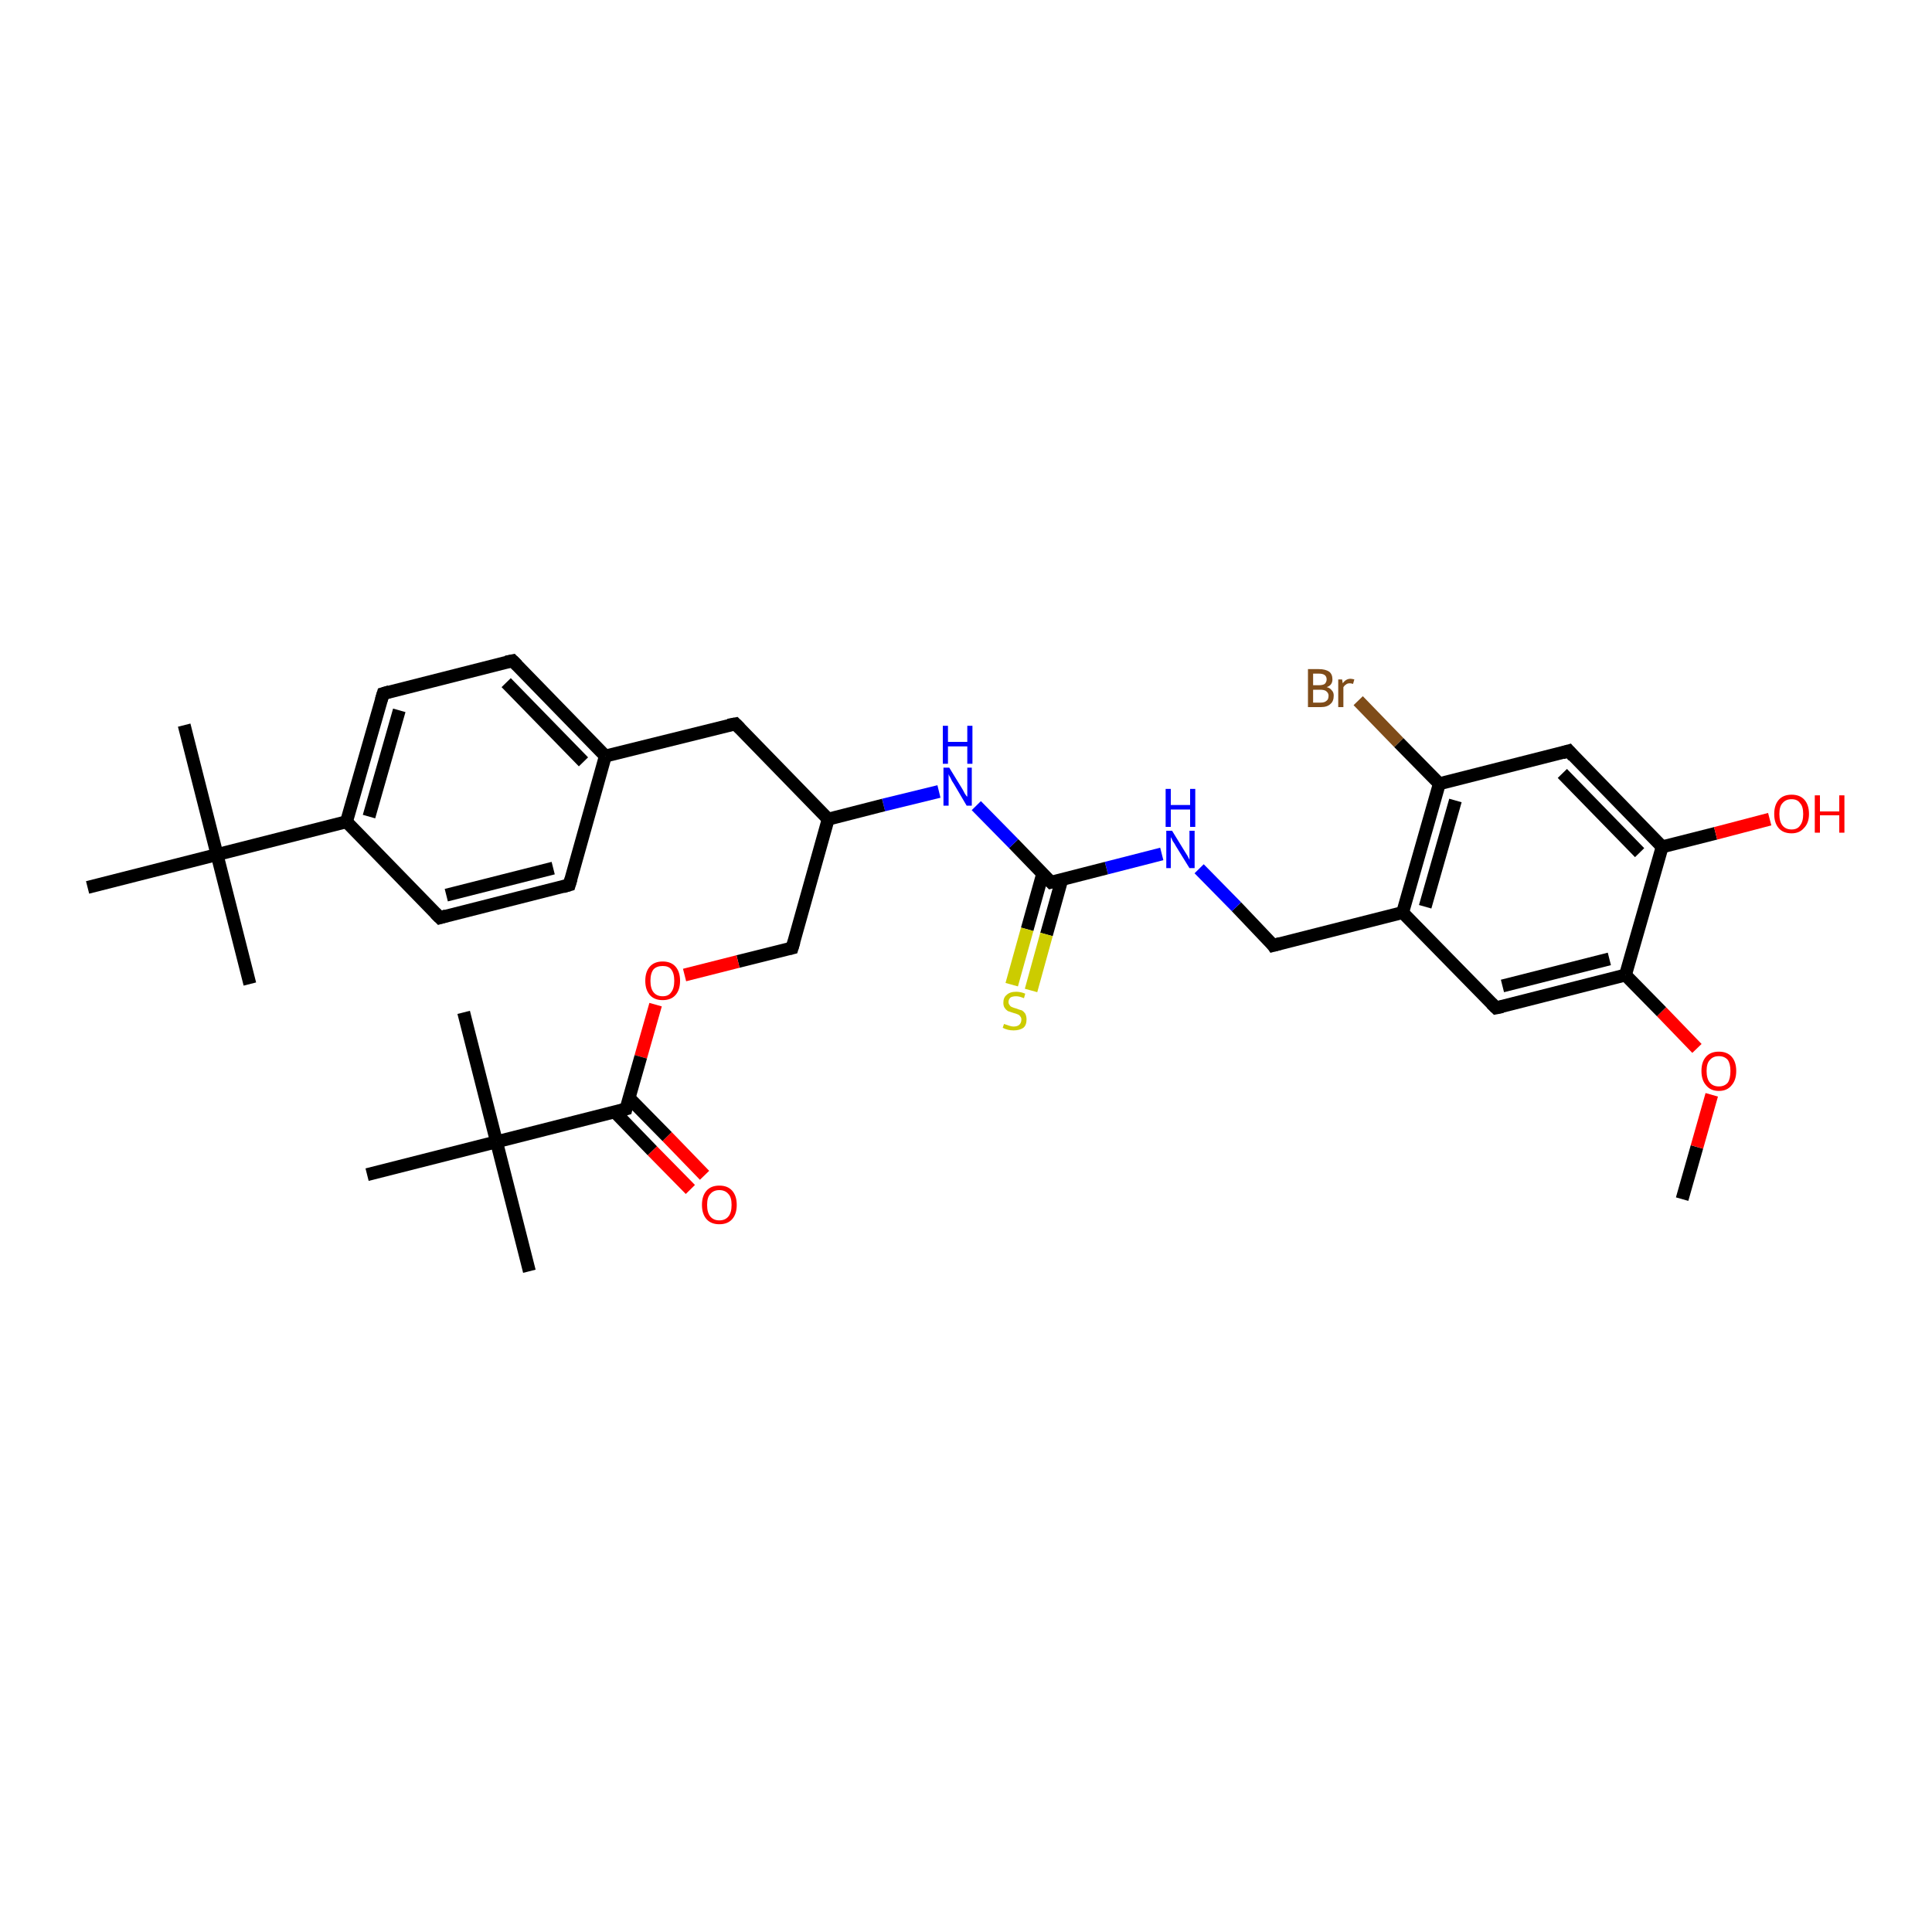 <?xml version='1.0' encoding='iso-8859-1'?>
<svg version='1.1' baseProfile='full'
              xmlns='http://www.w3.org/2000/svg'
                      xmlns:rdkit='http://www.rdkit.org/xml'
                      xmlns:xlink='http://www.w3.org/1999/xlink'
                  xml:space='preserve'
width='300px' height='300px' viewBox='0 0 300 300'>
<!-- END OF HEADER -->
<rect style='opacity:1.0;fill:#FFFFFF;stroke:none' width='300.0' height='300.0' x='0.0' y='0.0'> </rect>
<path class='bond-0 atom-0 atom-1' d='M 261.2,186.2 L 263.5,178.1' style='fill:none;fill-rule:evenodd;stroke:#000000;stroke-width:2.0px;stroke-linecap:butt;stroke-linejoin:miter;stroke-opacity:1' />
<path class='bond-0 atom-0 atom-1' d='M 263.5,178.1 L 265.8,170.0' style='fill:none;fill-rule:evenodd;stroke:#FF0000;stroke-width:2.0px;stroke-linecap:butt;stroke-linejoin:miter;stroke-opacity:1' />
<path class='bond-1 atom-1 atom-2' d='M 263.5,162.8 L 258.0,157.1' style='fill:none;fill-rule:evenodd;stroke:#FF0000;stroke-width:2.0px;stroke-linecap:butt;stroke-linejoin:miter;stroke-opacity:1' />
<path class='bond-1 atom-1 atom-2' d='M 258.0,157.1 L 252.4,151.4' style='fill:none;fill-rule:evenodd;stroke:#000000;stroke-width:2.0px;stroke-linecap:butt;stroke-linejoin:miter;stroke-opacity:1' />
<path class='bond-2 atom-2 atom-3' d='M 252.4,151.4 L 232.3,156.5' style='fill:none;fill-rule:evenodd;stroke:#000000;stroke-width:2.0px;stroke-linecap:butt;stroke-linejoin:miter;stroke-opacity:1' />
<path class='bond-2 atom-2 atom-3' d='M 249.9,148.9 L 233.3,153.1' style='fill:none;fill-rule:evenodd;stroke:#000000;stroke-width:2.0px;stroke-linecap:butt;stroke-linejoin:miter;stroke-opacity:1' />
<path class='bond-3 atom-3 atom-4' d='M 232.3,156.5 L 217.8,141.7' style='fill:none;fill-rule:evenodd;stroke:#000000;stroke-width:2.0px;stroke-linecap:butt;stroke-linejoin:miter;stroke-opacity:1' />
<path class='bond-4 atom-4 atom-5' d='M 217.8,141.7 L 197.7,146.8' style='fill:none;fill-rule:evenodd;stroke:#000000;stroke-width:2.0px;stroke-linecap:butt;stroke-linejoin:miter;stroke-opacity:1' />
<path class='bond-5 atom-5 atom-6' d='M 197.7,146.8 L 192.0,140.8' style='fill:none;fill-rule:evenodd;stroke:#000000;stroke-width:2.0px;stroke-linecap:butt;stroke-linejoin:miter;stroke-opacity:1' />
<path class='bond-5 atom-5 atom-6' d='M 192.0,140.8 L 186.2,134.9' style='fill:none;fill-rule:evenodd;stroke:#0000FF;stroke-width:2.0px;stroke-linecap:butt;stroke-linejoin:miter;stroke-opacity:1' />
<path class='bond-6 atom-6 atom-7' d='M 180.4,132.6 L 171.8,134.8' style='fill:none;fill-rule:evenodd;stroke:#0000FF;stroke-width:2.0px;stroke-linecap:butt;stroke-linejoin:miter;stroke-opacity:1' />
<path class='bond-6 atom-6 atom-7' d='M 171.8,134.8 L 163.2,137.0' style='fill:none;fill-rule:evenodd;stroke:#000000;stroke-width:2.0px;stroke-linecap:butt;stroke-linejoin:miter;stroke-opacity:1' />
<path class='bond-7 atom-7 atom-8' d='M 161.9,135.7 L 159.5,144.3' style='fill:none;fill-rule:evenodd;stroke:#000000;stroke-width:2.0px;stroke-linecap:butt;stroke-linejoin:miter;stroke-opacity:1' />
<path class='bond-7 atom-7 atom-8' d='M 159.5,144.3 L 157.1,152.9' style='fill:none;fill-rule:evenodd;stroke:#CCCC00;stroke-width:2.0px;stroke-linecap:butt;stroke-linejoin:miter;stroke-opacity:1' />
<path class='bond-7 atom-7 atom-8' d='M 164.9,136.5 L 162.5,145.1' style='fill:none;fill-rule:evenodd;stroke:#000000;stroke-width:2.0px;stroke-linecap:butt;stroke-linejoin:miter;stroke-opacity:1' />
<path class='bond-7 atom-7 atom-8' d='M 162.5,145.1 L 160.1,153.8' style='fill:none;fill-rule:evenodd;stroke:#CCCC00;stroke-width:2.0px;stroke-linecap:butt;stroke-linejoin:miter;stroke-opacity:1' />
<path class='bond-8 atom-7 atom-9' d='M 163.2,137.0 L 157.4,131.0' style='fill:none;fill-rule:evenodd;stroke:#000000;stroke-width:2.0px;stroke-linecap:butt;stroke-linejoin:miter;stroke-opacity:1' />
<path class='bond-8 atom-7 atom-9' d='M 157.4,131.0 L 151.6,125.1' style='fill:none;fill-rule:evenodd;stroke:#0000FF;stroke-width:2.0px;stroke-linecap:butt;stroke-linejoin:miter;stroke-opacity:1' />
<path class='bond-9 atom-9 atom-10' d='M 145.8,122.9 L 137.2,125.0' style='fill:none;fill-rule:evenodd;stroke:#0000FF;stroke-width:2.0px;stroke-linecap:butt;stroke-linejoin:miter;stroke-opacity:1' />
<path class='bond-9 atom-9 atom-10' d='M 137.2,125.0 L 128.6,127.2' style='fill:none;fill-rule:evenodd;stroke:#000000;stroke-width:2.0px;stroke-linecap:butt;stroke-linejoin:miter;stroke-opacity:1' />
<path class='bond-10 atom-10 atom-11' d='M 128.6,127.2 L 123.0,147.2' style='fill:none;fill-rule:evenodd;stroke:#000000;stroke-width:2.0px;stroke-linecap:butt;stroke-linejoin:miter;stroke-opacity:1' />
<path class='bond-11 atom-11 atom-12' d='M 123.0,147.2 L 114.6,149.3' style='fill:none;fill-rule:evenodd;stroke:#000000;stroke-width:2.0px;stroke-linecap:butt;stroke-linejoin:miter;stroke-opacity:1' />
<path class='bond-11 atom-11 atom-12' d='M 114.6,149.3 L 106.3,151.4' style='fill:none;fill-rule:evenodd;stroke:#FF0000;stroke-width:2.0px;stroke-linecap:butt;stroke-linejoin:miter;stroke-opacity:1' />
<path class='bond-12 atom-12 atom-13' d='M 101.8,156.0 L 99.5,164.1' style='fill:none;fill-rule:evenodd;stroke:#FF0000;stroke-width:2.0px;stroke-linecap:butt;stroke-linejoin:miter;stroke-opacity:1' />
<path class='bond-12 atom-12 atom-13' d='M 99.5,164.1 L 97.2,172.2' style='fill:none;fill-rule:evenodd;stroke:#000000;stroke-width:2.0px;stroke-linecap:butt;stroke-linejoin:miter;stroke-opacity:1' />
<path class='bond-13 atom-13 atom-14' d='M 95.5,172.7 L 101.3,178.7' style='fill:none;fill-rule:evenodd;stroke:#000000;stroke-width:2.0px;stroke-linecap:butt;stroke-linejoin:miter;stroke-opacity:1' />
<path class='bond-13 atom-13 atom-14' d='M 101.3,178.7 L 107.2,184.7' style='fill:none;fill-rule:evenodd;stroke:#FF0000;stroke-width:2.0px;stroke-linecap:butt;stroke-linejoin:miter;stroke-opacity:1' />
<path class='bond-13 atom-13 atom-14' d='M 97.7,170.5 L 103.6,176.5' style='fill:none;fill-rule:evenodd;stroke:#000000;stroke-width:2.0px;stroke-linecap:butt;stroke-linejoin:miter;stroke-opacity:1' />
<path class='bond-13 atom-13 atom-14' d='M 103.6,176.5 L 109.4,182.5' style='fill:none;fill-rule:evenodd;stroke:#FF0000;stroke-width:2.0px;stroke-linecap:butt;stroke-linejoin:miter;stroke-opacity:1' />
<path class='bond-14 atom-13 atom-15' d='M 97.2,172.2 L 77.1,177.3' style='fill:none;fill-rule:evenodd;stroke:#000000;stroke-width:2.0px;stroke-linecap:butt;stroke-linejoin:miter;stroke-opacity:1' />
<path class='bond-15 atom-15 atom-16' d='M 77.1,177.3 L 82.2,197.4' style='fill:none;fill-rule:evenodd;stroke:#000000;stroke-width:2.0px;stroke-linecap:butt;stroke-linejoin:miter;stroke-opacity:1' />
<path class='bond-16 atom-15 atom-17' d='M 77.1,177.3 L 72.0,157.2' style='fill:none;fill-rule:evenodd;stroke:#000000;stroke-width:2.0px;stroke-linecap:butt;stroke-linejoin:miter;stroke-opacity:1' />
<path class='bond-17 atom-15 atom-18' d='M 77.1,177.3 L 57.0,182.4' style='fill:none;fill-rule:evenodd;stroke:#000000;stroke-width:2.0px;stroke-linecap:butt;stroke-linejoin:miter;stroke-opacity:1' />
<path class='bond-18 atom-10 atom-19' d='M 128.6,127.2 L 114.2,112.4' style='fill:none;fill-rule:evenodd;stroke:#000000;stroke-width:2.0px;stroke-linecap:butt;stroke-linejoin:miter;stroke-opacity:1' />
<path class='bond-19 atom-19 atom-20' d='M 114.2,112.4 L 94.0,117.4' style='fill:none;fill-rule:evenodd;stroke:#000000;stroke-width:2.0px;stroke-linecap:butt;stroke-linejoin:miter;stroke-opacity:1' />
<path class='bond-20 atom-20 atom-21' d='M 94.0,117.4 L 79.6,102.6' style='fill:none;fill-rule:evenodd;stroke:#000000;stroke-width:2.0px;stroke-linecap:butt;stroke-linejoin:miter;stroke-opacity:1' />
<path class='bond-20 atom-20 atom-21' d='M 90.6,118.3 L 78.6,106.0' style='fill:none;fill-rule:evenodd;stroke:#000000;stroke-width:2.0px;stroke-linecap:butt;stroke-linejoin:miter;stroke-opacity:1' />
<path class='bond-21 atom-21 atom-22' d='M 79.6,102.6 L 59.5,107.7' style='fill:none;fill-rule:evenodd;stroke:#000000;stroke-width:2.0px;stroke-linecap:butt;stroke-linejoin:miter;stroke-opacity:1' />
<path class='bond-22 atom-22 atom-23' d='M 59.5,107.7 L 53.8,127.6' style='fill:none;fill-rule:evenodd;stroke:#000000;stroke-width:2.0px;stroke-linecap:butt;stroke-linejoin:miter;stroke-opacity:1' />
<path class='bond-22 atom-22 atom-23' d='M 62.0,110.3 L 57.3,126.8' style='fill:none;fill-rule:evenodd;stroke:#000000;stroke-width:2.0px;stroke-linecap:butt;stroke-linejoin:miter;stroke-opacity:1' />
<path class='bond-23 atom-23 atom-24' d='M 53.8,127.6 L 68.3,142.5' style='fill:none;fill-rule:evenodd;stroke:#000000;stroke-width:2.0px;stroke-linecap:butt;stroke-linejoin:miter;stroke-opacity:1' />
<path class='bond-24 atom-24 atom-25' d='M 68.3,142.5 L 88.4,137.4' style='fill:none;fill-rule:evenodd;stroke:#000000;stroke-width:2.0px;stroke-linecap:butt;stroke-linejoin:miter;stroke-opacity:1' />
<path class='bond-24 atom-24 atom-25' d='M 69.3,139.0 L 85.9,134.8' style='fill:none;fill-rule:evenodd;stroke:#000000;stroke-width:2.0px;stroke-linecap:butt;stroke-linejoin:miter;stroke-opacity:1' />
<path class='bond-25 atom-23 atom-26' d='M 53.8,127.6 L 33.7,132.7' style='fill:none;fill-rule:evenodd;stroke:#000000;stroke-width:2.0px;stroke-linecap:butt;stroke-linejoin:miter;stroke-opacity:1' />
<path class='bond-26 atom-26 atom-27' d='M 33.7,132.7 L 28.6,112.6' style='fill:none;fill-rule:evenodd;stroke:#000000;stroke-width:2.0px;stroke-linecap:butt;stroke-linejoin:miter;stroke-opacity:1' />
<path class='bond-27 atom-26 atom-28' d='M 33.7,132.7 L 38.8,152.8' style='fill:none;fill-rule:evenodd;stroke:#000000;stroke-width:2.0px;stroke-linecap:butt;stroke-linejoin:miter;stroke-opacity:1' />
<path class='bond-28 atom-26 atom-29' d='M 33.7,132.7 L 13.6,137.8' style='fill:none;fill-rule:evenodd;stroke:#000000;stroke-width:2.0px;stroke-linecap:butt;stroke-linejoin:miter;stroke-opacity:1' />
<path class='bond-29 atom-4 atom-30' d='M 217.8,141.7 L 223.5,121.7' style='fill:none;fill-rule:evenodd;stroke:#000000;stroke-width:2.0px;stroke-linecap:butt;stroke-linejoin:miter;stroke-opacity:1' />
<path class='bond-29 atom-4 atom-30' d='M 221.3,140.8 L 226.0,124.3' style='fill:none;fill-rule:evenodd;stroke:#000000;stroke-width:2.0px;stroke-linecap:butt;stroke-linejoin:miter;stroke-opacity:1' />
<path class='bond-30 atom-30 atom-31' d='M 223.5,121.7 L 217.2,115.3' style='fill:none;fill-rule:evenodd;stroke:#000000;stroke-width:2.0px;stroke-linecap:butt;stroke-linejoin:miter;stroke-opacity:1' />
<path class='bond-30 atom-30 atom-31' d='M 217.2,115.3 L 210.9,108.8' style='fill:none;fill-rule:evenodd;stroke:#7F4C19;stroke-width:2.0px;stroke-linecap:butt;stroke-linejoin:miter;stroke-opacity:1' />
<path class='bond-31 atom-30 atom-32' d='M 223.5,121.7 L 243.6,116.6' style='fill:none;fill-rule:evenodd;stroke:#000000;stroke-width:2.0px;stroke-linecap:butt;stroke-linejoin:miter;stroke-opacity:1' />
<path class='bond-32 atom-32 atom-33' d='M 243.6,116.6 L 258.1,131.5' style='fill:none;fill-rule:evenodd;stroke:#000000;stroke-width:2.0px;stroke-linecap:butt;stroke-linejoin:miter;stroke-opacity:1' />
<path class='bond-32 atom-32 atom-33' d='M 242.6,120.1 L 254.6,132.4' style='fill:none;fill-rule:evenodd;stroke:#000000;stroke-width:2.0px;stroke-linecap:butt;stroke-linejoin:miter;stroke-opacity:1' />
<path class='bond-33 atom-33 atom-34' d='M 258.1,131.5 L 266.4,129.4' style='fill:none;fill-rule:evenodd;stroke:#000000;stroke-width:2.0px;stroke-linecap:butt;stroke-linejoin:miter;stroke-opacity:1' />
<path class='bond-33 atom-33 atom-34' d='M 266.4,129.4 L 274.8,127.2' style='fill:none;fill-rule:evenodd;stroke:#FF0000;stroke-width:2.0px;stroke-linecap:butt;stroke-linejoin:miter;stroke-opacity:1' />
<path class='bond-34 atom-33 atom-2' d='M 258.1,131.5 L 252.4,151.4' style='fill:none;fill-rule:evenodd;stroke:#000000;stroke-width:2.0px;stroke-linecap:butt;stroke-linejoin:miter;stroke-opacity:1' />
<path class='bond-35 atom-25 atom-20' d='M 88.4,137.4 L 94.0,117.4' style='fill:none;fill-rule:evenodd;stroke:#000000;stroke-width:2.0px;stroke-linecap:butt;stroke-linejoin:miter;stroke-opacity:1' />
<path d='M 233.3,156.3 L 232.3,156.5 L 231.6,155.8' style='fill:none;stroke:#000000;stroke-width:2.0px;stroke-linecap:butt;stroke-linejoin:miter;stroke-opacity:1;' />
<path d='M 198.8,146.5 L 197.7,146.8 L 197.5,146.5' style='fill:none;stroke:#000000;stroke-width:2.0px;stroke-linecap:butt;stroke-linejoin:miter;stroke-opacity:1;' />
<path d='M 163.6,136.9 L 163.2,137.0 L 162.9,136.7' style='fill:none;stroke:#000000;stroke-width:2.0px;stroke-linecap:butt;stroke-linejoin:miter;stroke-opacity:1;' />
<path d='M 123.3,146.2 L 123.0,147.2 L 122.6,147.3' style='fill:none;stroke:#000000;stroke-width:2.0px;stroke-linecap:butt;stroke-linejoin:miter;stroke-opacity:1;' />
<path d='M 97.3,171.8 L 97.2,172.2 L 96.2,172.5' style='fill:none;stroke:#000000;stroke-width:2.0px;stroke-linecap:butt;stroke-linejoin:miter;stroke-opacity:1;' />
<path d='M 114.9,113.1 L 114.2,112.4 L 113.1,112.6' style='fill:none;stroke:#000000;stroke-width:2.0px;stroke-linecap:butt;stroke-linejoin:miter;stroke-opacity:1;' />
<path d='M 80.3,103.3 L 79.6,102.6 L 78.6,102.8' style='fill:none;stroke:#000000;stroke-width:2.0px;stroke-linecap:butt;stroke-linejoin:miter;stroke-opacity:1;' />
<path d='M 60.5,107.4 L 59.5,107.7 L 59.2,108.7' style='fill:none;stroke:#000000;stroke-width:2.0px;stroke-linecap:butt;stroke-linejoin:miter;stroke-opacity:1;' />
<path d='M 67.6,141.8 L 68.3,142.5 L 69.3,142.2' style='fill:none;stroke:#000000;stroke-width:2.0px;stroke-linecap:butt;stroke-linejoin:miter;stroke-opacity:1;' />
<path d='M 87.4,137.7 L 88.4,137.4 L 88.7,136.4' style='fill:none;stroke:#000000;stroke-width:2.0px;stroke-linecap:butt;stroke-linejoin:miter;stroke-opacity:1;' />
<path d='M 242.6,116.9 L 243.6,116.6 L 244.3,117.4' style='fill:none;stroke:#000000;stroke-width:2.0px;stroke-linecap:butt;stroke-linejoin:miter;stroke-opacity:1;' />
<path class='atom-1' d='M 264.2 166.3
Q 264.2 164.9, 264.9 164.1
Q 265.6 163.3, 266.9 163.3
Q 268.2 163.3, 268.9 164.1
Q 269.6 164.9, 269.6 166.3
Q 269.6 167.7, 268.9 168.5
Q 268.2 169.4, 266.9 169.4
Q 265.6 169.4, 264.9 168.5
Q 264.2 167.7, 264.2 166.3
M 266.9 168.7
Q 267.8 168.7, 268.3 168.1
Q 268.7 167.5, 268.7 166.3
Q 268.7 165.2, 268.3 164.6
Q 267.8 164.0, 266.9 164.0
Q 266.0 164.0, 265.5 164.6
Q 265.0 165.1, 265.0 166.3
Q 265.0 167.5, 265.5 168.1
Q 266.0 168.7, 266.9 168.7
' fill='#FF0000'/>
<path class='atom-6' d='M 182.0 129.0
L 183.9 132.1
Q 184.1 132.4, 184.4 132.9
Q 184.7 133.5, 184.7 133.5
L 184.7 129.0
L 185.5 129.0
L 185.5 134.8
L 184.7 134.8
L 182.6 131.4
Q 182.4 131.0, 182.1 130.6
Q 181.9 130.1, 181.8 130.0
L 181.8 134.8
L 181.1 134.8
L 181.1 129.0
L 182.0 129.0
' fill='#0000FF'/>
<path class='atom-6' d='M 181.0 122.5
L 181.8 122.5
L 181.8 125.0
L 184.8 125.0
L 184.8 122.5
L 185.6 122.5
L 185.6 128.4
L 184.8 128.4
L 184.8 125.7
L 181.8 125.7
L 181.8 128.4
L 181.0 128.4
L 181.0 122.5
' fill='#0000FF'/>
<path class='atom-8' d='M 155.9 159.0
Q 155.9 159.0, 156.2 159.1
Q 156.5 159.2, 156.8 159.3
Q 157.1 159.4, 157.4 159.4
Q 158.0 159.4, 158.3 159.1
Q 158.6 158.8, 158.6 158.3
Q 158.6 158.0, 158.4 157.8
Q 158.3 157.6, 158.0 157.5
Q 157.8 157.4, 157.4 157.3
Q 156.8 157.1, 156.5 157.0
Q 156.2 156.8, 156.0 156.5
Q 155.8 156.2, 155.8 155.7
Q 155.8 154.9, 156.3 154.5
Q 156.8 154.0, 157.8 154.0
Q 158.5 154.0, 159.2 154.3
L 159.0 155.0
Q 158.3 154.7, 157.8 154.7
Q 157.2 154.7, 156.9 154.9
Q 156.6 155.2, 156.6 155.6
Q 156.6 155.9, 156.8 156.1
Q 156.9 156.3, 157.2 156.4
Q 157.4 156.5, 157.8 156.6
Q 158.3 156.8, 158.7 156.9
Q 159.0 157.1, 159.2 157.4
Q 159.4 157.8, 159.4 158.3
Q 159.4 159.2, 158.9 159.6
Q 158.3 160.0, 157.4 160.0
Q 156.9 160.0, 156.5 159.9
Q 156.1 159.8, 155.7 159.6
L 155.9 159.0
' fill='#CCCC00'/>
<path class='atom-9' d='M 147.4 119.2
L 149.3 122.3
Q 149.5 122.6, 149.8 123.2
Q 150.1 123.7, 150.2 123.7
L 150.2 119.2
L 150.9 119.2
L 150.9 125.1
L 150.1 125.1
L 148.1 121.7
Q 147.8 121.3, 147.6 120.8
Q 147.3 120.3, 147.3 120.2
L 147.3 125.1
L 146.5 125.1
L 146.5 119.2
L 147.4 119.2
' fill='#0000FF'/>
<path class='atom-9' d='M 146.4 112.7
L 147.2 112.7
L 147.2 115.2
L 150.2 115.2
L 150.2 112.7
L 151.0 112.7
L 151.0 118.6
L 150.2 118.6
L 150.2 115.9
L 147.2 115.9
L 147.2 118.6
L 146.4 118.6
L 146.4 112.7
' fill='#0000FF'/>
<path class='atom-12' d='M 100.2 152.3
Q 100.2 150.9, 100.9 150.1
Q 101.6 149.3, 102.9 149.3
Q 104.2 149.3, 104.9 150.1
Q 105.6 150.9, 105.6 152.3
Q 105.6 153.7, 104.9 154.5
Q 104.2 155.3, 102.9 155.3
Q 101.6 155.3, 100.9 154.5
Q 100.2 153.7, 100.2 152.3
M 102.9 154.7
Q 103.8 154.7, 104.2 154.1
Q 104.7 153.5, 104.7 152.3
Q 104.7 151.1, 104.2 150.5
Q 103.8 150.0, 102.9 150.0
Q 102.0 150.0, 101.5 150.5
Q 101.0 151.1, 101.0 152.3
Q 101.0 153.5, 101.5 154.1
Q 102.0 154.7, 102.9 154.7
' fill='#FF0000'/>
<path class='atom-14' d='M 109.0 187.1
Q 109.0 185.7, 109.7 184.9
Q 110.4 184.1, 111.7 184.1
Q 113.0 184.1, 113.7 184.9
Q 114.4 185.7, 114.4 187.1
Q 114.4 188.5, 113.7 189.3
Q 113.0 190.1, 111.7 190.1
Q 110.4 190.1, 109.7 189.3
Q 109.0 188.5, 109.0 187.1
M 111.7 189.5
Q 112.6 189.5, 113.1 188.9
Q 113.6 188.3, 113.6 187.1
Q 113.6 185.9, 113.1 185.4
Q 112.6 184.8, 111.7 184.8
Q 110.8 184.8, 110.3 185.4
Q 109.8 185.9, 109.8 187.1
Q 109.8 188.3, 110.3 188.9
Q 110.8 189.5, 111.7 189.5
' fill='#FF0000'/>
<path class='atom-31' d='M 206.0 106.7
Q 206.5 106.8, 206.8 107.2
Q 207.1 107.5, 207.1 108.0
Q 207.1 108.9, 206.6 109.3
Q 206.1 109.8, 205.1 109.8
L 203.1 109.8
L 203.1 103.9
L 204.8 103.9
Q 205.8 103.9, 206.4 104.3
Q 206.9 104.7, 206.9 105.5
Q 206.9 106.4, 206.0 106.7
M 203.9 104.6
L 203.9 106.4
L 204.8 106.4
Q 205.4 106.4, 205.7 106.2
Q 206.0 105.9, 206.0 105.5
Q 206.0 104.6, 204.8 104.6
L 203.9 104.6
M 205.1 109.1
Q 205.7 109.1, 206.0 108.8
Q 206.3 108.6, 206.3 108.0
Q 206.3 107.6, 205.9 107.3
Q 205.6 107.1, 205.0 107.1
L 203.9 107.1
L 203.9 109.1
L 205.1 109.1
' fill='#7F4C19'/>
<path class='atom-31' d='M 208.4 105.5
L 208.5 106.1
Q 209.0 105.4, 209.7 105.4
Q 209.9 105.4, 210.3 105.5
L 210.1 106.2
Q 209.8 106.1, 209.6 106.1
Q 209.2 106.1, 209.0 106.3
Q 208.8 106.4, 208.6 106.7
L 208.6 109.8
L 207.8 109.8
L 207.8 105.5
L 208.4 105.5
' fill='#7F4C19'/>
<path class='atom-34' d='M 275.5 126.4
Q 275.5 125.0, 276.2 124.2
Q 276.9 123.4, 278.2 123.4
Q 279.5 123.4, 280.2 124.2
Q 280.9 125.0, 280.9 126.4
Q 280.9 127.8, 280.1 128.6
Q 279.4 129.4, 278.2 129.4
Q 276.9 129.4, 276.2 128.6
Q 275.5 127.8, 275.5 126.4
M 278.2 128.8
Q 279.1 128.8, 279.5 128.2
Q 280.0 127.6, 280.0 126.4
Q 280.0 125.2, 279.5 124.7
Q 279.1 124.1, 278.2 124.1
Q 277.3 124.1, 276.8 124.7
Q 276.3 125.2, 276.3 126.4
Q 276.3 127.6, 276.8 128.2
Q 277.3 128.8, 278.2 128.8
' fill='#FF0000'/>
<path class='atom-34' d='M 281.8 123.5
L 282.6 123.5
L 282.6 126.0
L 285.6 126.0
L 285.6 123.5
L 286.4 123.5
L 286.4 129.3
L 285.6 129.3
L 285.6 126.6
L 282.6 126.6
L 282.6 129.3
L 281.8 129.3
L 281.8 123.5
' fill='#FF0000'/>
</svg>
